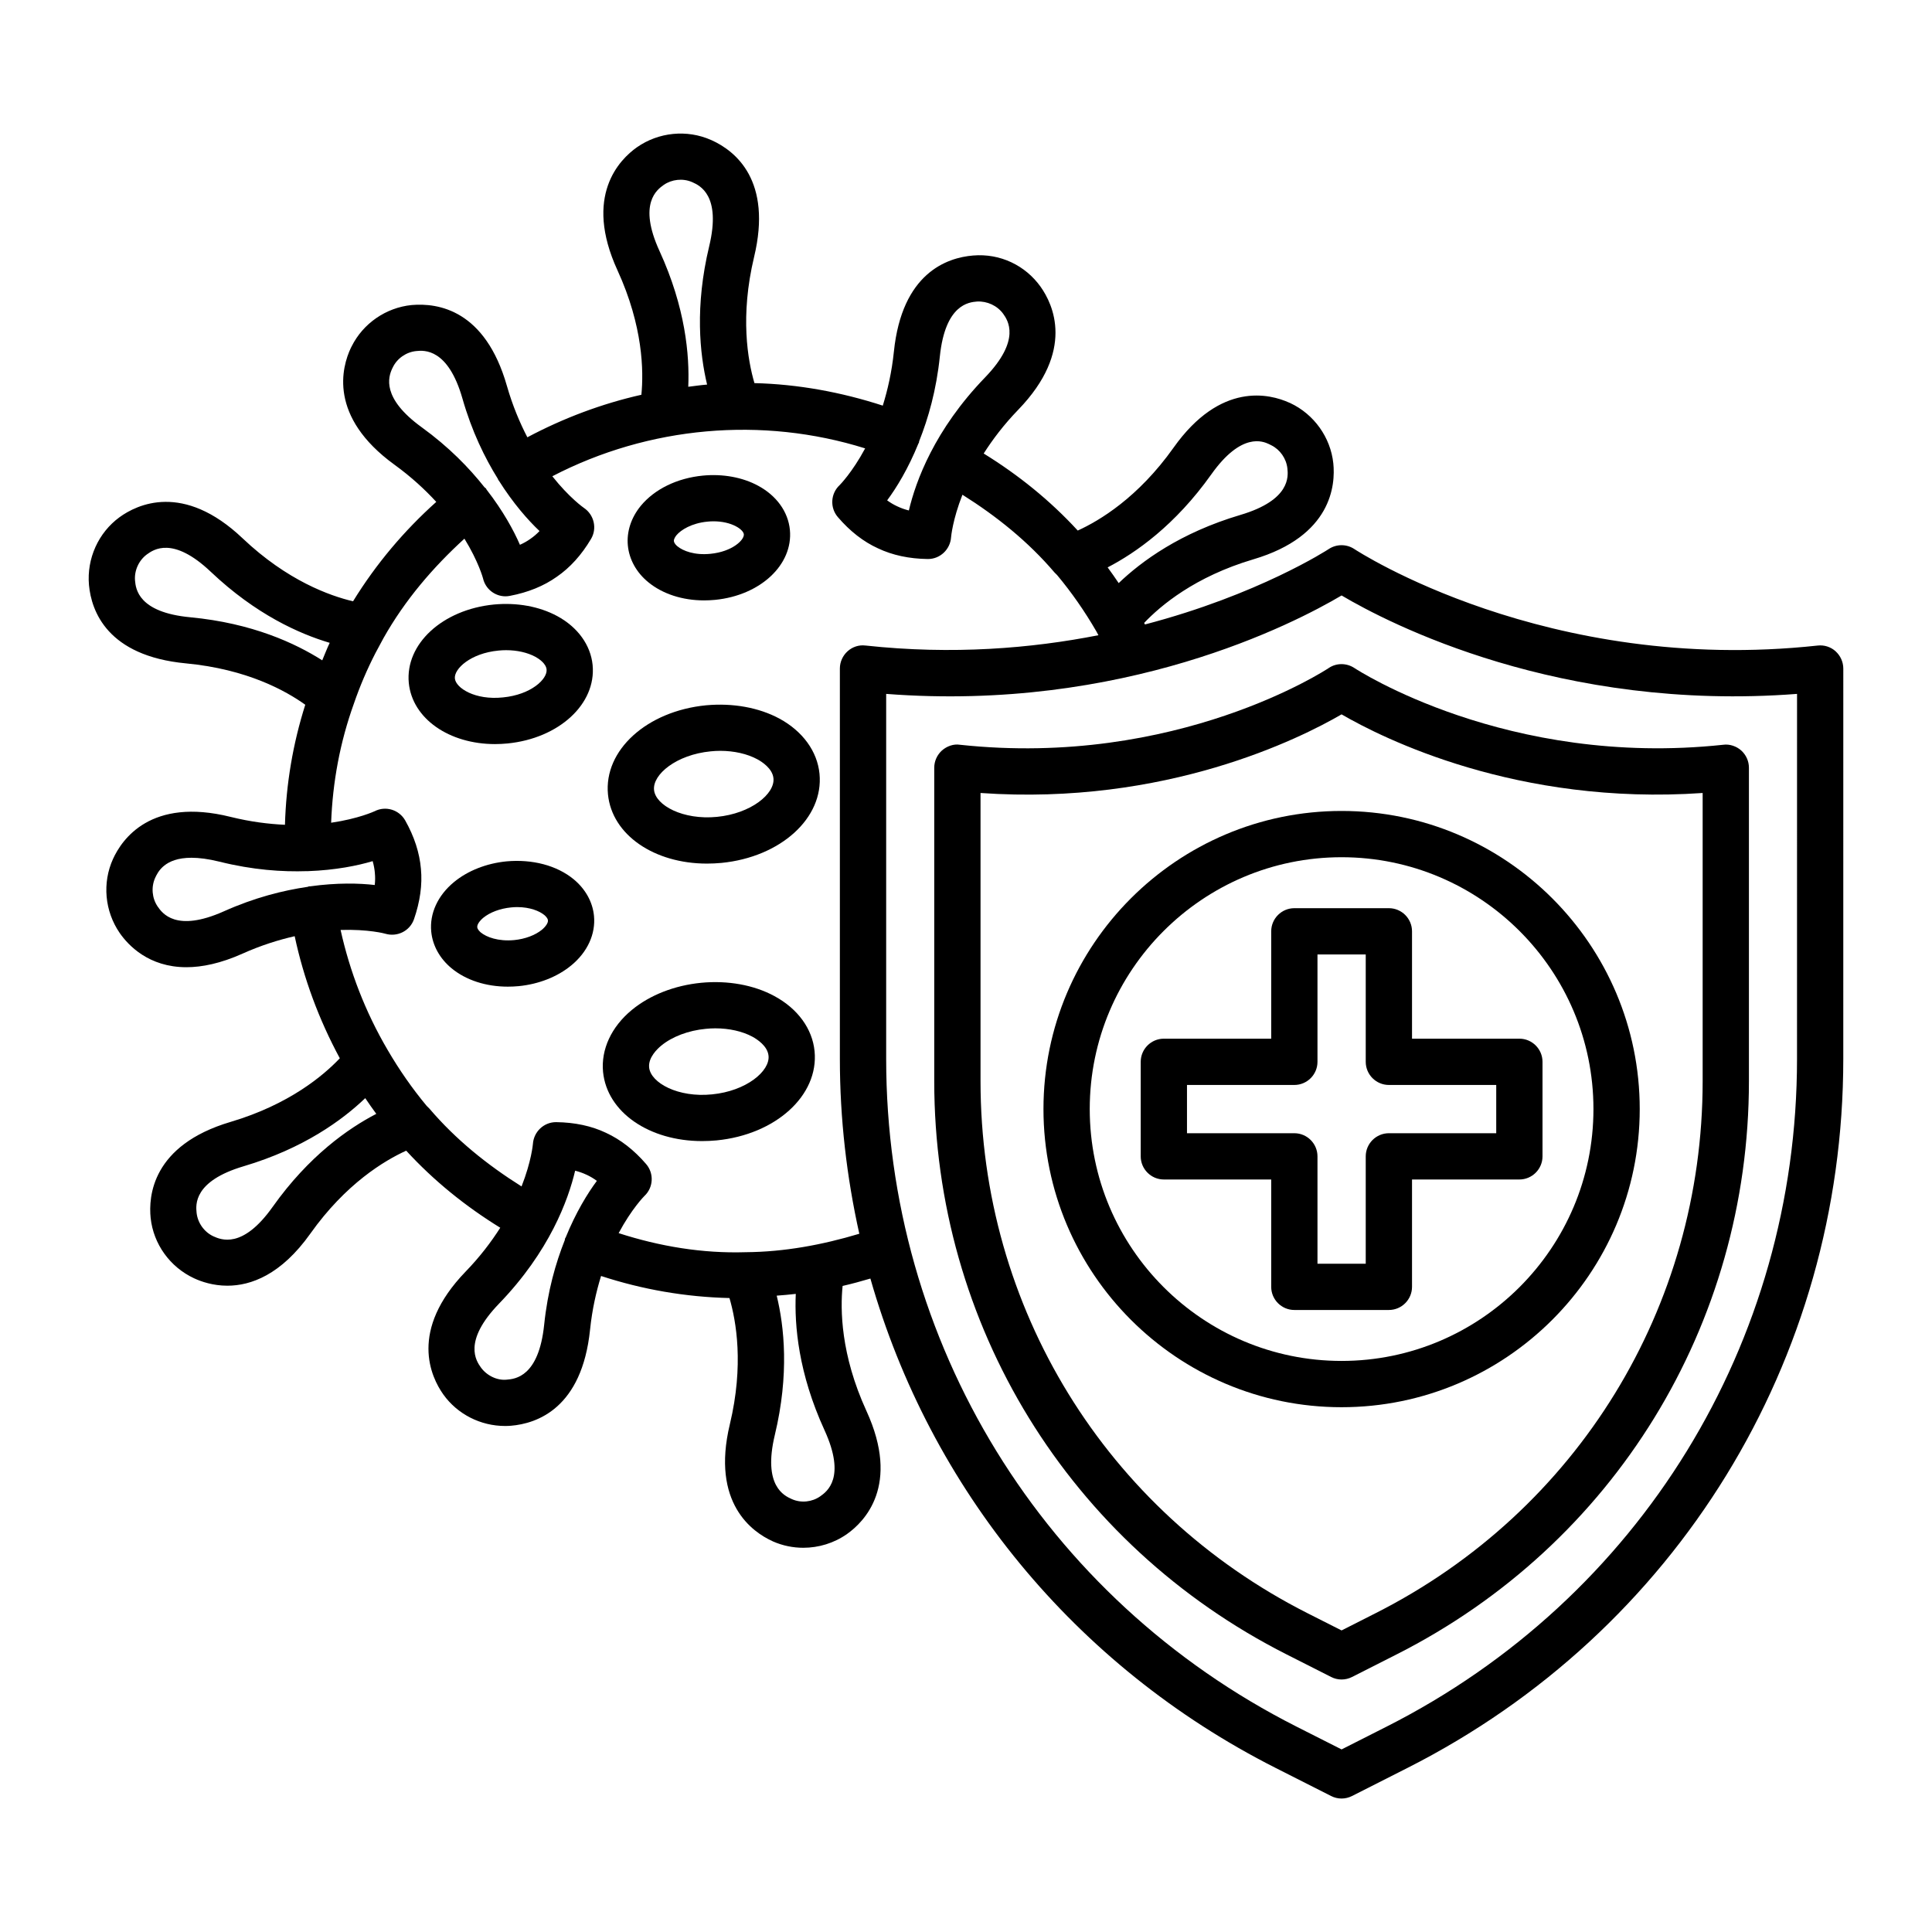 <?xml version="1.0" encoding="UTF-8"?>
<!-- Uploaded to: ICON Repo, www.svgrepo.com, Generator: ICON Repo Mixer Tools -->
<svg fill="#000000" width="800px" height="800px" version="1.1" viewBox="144 144 512 512" xmlns="http://www.w3.org/2000/svg">
 <g>
  <path d="m278.23 372.27c-5.324 0.523-10.289 2.484-13.938 5.504-4.293 3.543-6.477 8.332-6.012 13.117 0.359 3.695 2.273 7.148 5.398 9.723 3.828 3.156 9.137 4.859 14.898 4.859 0.957 0 1.914-0.047 2.887-0.137 5.324-0.523 10.289-2.484 13.938-5.504 4.293-3.531 6.477-8.316 6.012-13.117-0.359-3.695-2.273-7.133-5.414-9.723-4.473-3.664-10.934-5.336-17.77-4.723zm10.98 15.629c0.074 0.66-0.57 1.629-1.602 2.496-1.781 1.449-4.457 2.453-7.344 2.738-4.277 0.402-7.359-0.824-8.797-1.973-0.344-0.301-0.941-0.852-0.988-1.449-0.074-0.66 0.57-1.629 1.602-2.496 1.781-1.449 4.457-2.453 7.344-2.738 0.57-0.059 1.121-0.09 1.645-0.09 3.379 0 5.906 1.062 7.148 2.078 0.344 0.285 0.941 0.852 0.988 1.422l0.004 0.012z"/>
  <path d="m349.24 407.98c-5.473-2.977-12.445-4.203-19.414-3.531-7.059 0.688-13.598 3.246-18.398 7.207-5.414 4.473-8.18 10.453-7.613 16.406 1.062 10.738 12.266 18.336 26.234 18.336 1.258 0 2.543-0.059 3.844-0.18 15.703-1.539 27.117-11.922 25.98-23.633-0.582-5.945-4.453-11.27-10.633-14.605zm-16.539 26.039c-8.961 0.926-16.273-3.035-16.676-7.148-0.254-2.602 2.152-4.891 3.199-5.758 2.902-2.394 7.195-4.023 11.785-4.457 0.852-0.09 1.707-0.137 2.559-0.137 3.68 0 7.164 0.777 9.855 2.231 1.195 0.66 3.992 2.438 4.246 5.039 0.406 4.098-5.922 9.352-14.969 10.23z"/>
  <path d="m275.19 341.19c1.094 0 2.184-0.059 3.305-0.164 13.641-1.348 23.543-10.469 22.555-20.773v-0.016c-0.523-5.293-3.934-10.02-9.379-12.969-4.758-2.57-10.68-3.637-16.781-3.066-13.641 1.348-23.543 10.469-22.555 20.789 0.945 9.484 10.711 16.199 22.855 16.199zm0.898-24.781c0.688-0.074 1.359-0.105 2.035-0.105 2.887 0 5.625 0.613 7.719 1.734 0.852 0.465 2.844 1.719 3.008 3.379 0.254 2.543-4.129 6.684-11.547 7.402-7.418 0.793-12.504-2.496-12.758-5.012-0.258-2.539 4.125-6.684 11.543-7.398z"/>
  <path d="m330.58 303.11c0.957 0 1.914-0.047 2.887-0.137 12.027-1.168 20.746-9.32 19.863-18.547-0.465-4.801-3.531-9.062-8.406-11.695-4.144-2.258-9.406-3.199-14.656-2.691-6.82 0.66-12.816 3.59-16.469 8.031-2.559 3.125-3.769 6.867-3.41 10.516 0.359 3.68 2.273 7.133 5.398 9.691 3.797 3.125 9.078 4.832 14.793 4.832zm-7.316-17.262c1.168-1.406 4.008-3.199 8.18-3.606 0.539-0.059 1.078-0.09 1.617-0.09 2.273 0 4.414 0.477 6.027 1.359 1.184 0.629 1.973 1.449 2.035 2.078 0.148 1.512-3.094 4.621-8.855 5.176-4.219 0.434-7.285-0.793-8.703-1.961-0.344-0.27-0.926-0.836-0.973-1.422-0.059-0.531 0.406-1.191 0.672-1.535z"/>
  <path d="m350.56 334.44c-5.473-2.945-12.324-4.172-19.445-3.531-15.703 1.539-27.133 11.906-25.996 23.617 1.062 10.738 12.266 18.336 26.219 18.336 1.258 0 2.543-0.059 3.844-0.18 15.703-1.539 27.133-11.906 25.996-23.617-0.578-5.949-4.453-11.273-10.617-14.625zm-16.57 26.039c-8.988 0.883-16.273-3.051-16.664-7.148-0.402-4.098 5.922-9.332 14.988-10.215 0.852-0.09 1.707-0.137 2.543-0.137 3.68 0 7.18 0.793 9.855 2.242 1.195 0.645 4.008 2.438 4.262 5.039 0.406 4.102-5.922 9.336-14.984 10.219z"/>
  <path d="m630.46 316.6c-1.301-1.168-3.019-1.719-4.758-1.523-71.867 7.809-122.26-25.23-122.77-25.562-2.062-1.375-4.758-1.375-6.82 0-0.297 0.195-18.641 12.113-48.68 19.973-0.074-0.137-0.145-0.273-0.219-0.41 4.34-4.57 13.43-12.258 28.949-16.855 20.852-6.176 21.762-19.773 21.18-25.441-0.734-6.879-5.102-12.996-11.398-15.957-0.09-0.047-0.18-0.074-0.254-0.105-5.176-2.348-18.203-5.668-30.676 11.906-9.414 13.266-19.676 19.375-25.398 21.977-7.328-7.977-15.719-14.738-24.926-20.418 2.371-3.715 5.324-7.641 9.18-11.625 15.09-15.629 9.199-27.926 5.906-32.562-4.023-5.637-10.68-8.898-17.902-8.285-6.926 0.57-18.844 4.652-20.984 25.488-0.562 5.426-1.652 10.133-2.941 14.293-11.051-3.586-22.488-5.684-34.012-5.965-1.781-6.074-3.84-17.754-0.098-33.41 4.875-20.266-4.906-28.09-11.246-30.961-0.059-0.031-0.121-0.059-0.18-0.074-6.344-2.812-13.863-2.078-19.621 1.945-4.578 3.231-14.211 12.863-5.144 32.621 6.785 14.809 6.941 26.723 6.328 32.965-10.477 2.363-20.621 6.172-30.219 11.27-2.012-3.891-3.914-8.367-5.426-13.645-5.758-20.117-18.203-22.016-25.262-21.402-6.789 0.688-12.832 4.859-15.867 10.934-0.09 0.137-0.164 0.285-0.223 0.434-2.394 5.055-6.027 18.188 11.562 30.945 4.492 3.254 8.09 6.606 11.078 9.852-8.512 7.633-15.93 16.395-22.055 26.344-6.094-1.438-17.402-5.434-29.258-16.68-15.75-14.957-28.016-8.961-32.621-5.609-5.609 4.098-8.719 10.949-8.105 17.977 0.645 6.91 4.848 18.785 25.68 20.762 16.285 1.535 26.555 7.32 31.641 10.965-3.277 10.34-5.078 20.988-5.383 31.816-4.34-0.207-9.125-0.785-14.414-2.098-21.18-5.266-28.793 5.984-31.156 11.156-2.871 6.328-2.215 13.805 1.781 19.621 2.258 3.246 7.672 9.062 17.664 9.062 4.144 0 9.078-1 14.898-3.606 4.965-2.227 9.57-3.641 13.805-4.613 2.398 11.223 6.402 22.055 11.961 32.352-4.336 4.57-13.43 12.262-28.953 16.863-20.852 6.176-21.762 19.773-21.18 25.441 0.734 6.91 5.113 13.027 11.516 16.004 1.93 0.898 5.023 1.961 8.824 1.961 6.176 0 14.195-2.828 21.988-13.805 9.414-13.266 19.676-19.371 25.398-21.977 7.328 7.984 15.719 14.746 24.926 20.422-2.371 3.715-5.324 7.641-9.18 11.625-15.09 15.629-9.199 27.926-5.906 32.562 3.738 5.234 9.871 8.348 16.348 8.348 0.508 0 1.031-0.016 1.555-0.059 6.926-0.57 18.844-4.652 20.984-25.488 0.559-5.391 1.637-10.062 2.914-14.203 11.004 3.598 22.398 5.574 34.027 5.848 1.781 6.066 3.856 17.758 0.105 33.438-5.039 20.969 6.074 28.613 11.23 30.961 0.059 0.047 0.137 0.074 0.211 0.105 2.559 1.121 5.293 1.676 8.016 1.676 4.082 0 8.152-1.227 11.59-3.648 4.578-3.231 14.211-12.863 5.144-32.621-6.844-14.938-6.941-26.926-6.312-33.121 2.469-0.562 4.922-1.234 7.363-1.957 15.82 55.516 54.023 102.68 107.37 129.68l14.719 7.449c0.867 0.449 1.824 0.672 2.766 0.672s1.898-0.223 2.766-0.66l14.734-7.465c71.223-36.047 115.47-108.03 115.47-187.86l0.004-103.48c-0.004-1.734-0.754-3.394-2.039-4.562zm-165.45-46.887c8.031-11.32 13.762-8.719 15.227-8.047 0.211 0.121 0.434 0.223 0.66 0.328 2.332 1.152 3.992 3.531 4.277 6.148 0.211 2.078 0.867 8.375-12.473 12.324-15.918 4.723-26.191 12.27-32.238 18.062-0.953-1.418-1.922-2.801-2.926-4.164 7.434-3.863 17.879-11.141 27.473-24.652zm-77.633-8.152c0.035-0.082 0.109-0.141 0.141-0.227 0.051-0.133 0.027-0.27 0.07-0.406 2.43-6.121 4.551-13.508 5.481-22.48 1.438-13.836 7.746-14.359 9.871-14.539 2.633-0.137 5.324 1.062 6.91 3.246 1.195 1.691 4.859 6.867-4.801 16.871-13.414 13.879-18.367 27.52-20.191 35.254-1.062-0.27-2.047-0.613-2.961-1.047-0.031-0.016-0.074-0.031-0.105-0.047-0.914-0.418-1.809-0.941-2.691-1.586 2.457-3.297 5.559-8.344 8.277-15.039zm-67.477-68.562c2.125-1.465 5.012-1.809 7.465-0.762 0.047 0.016 0.09 0.031 0.137 0.059 1.898 0.852 7.688 3.441 4.441 16.961-3.832 15.969-2.504 28.52-0.555 36.66-1.672 0.133-3.324 0.383-4.992 0.582 0.359-8.367-0.738-20.965-7.617-35.973-5.789-12.637-0.613-16.285 1.121-17.527zm-64.18 64.207c-10.707-7.762-8.777-13.34-7.809-15.48 0.059-0.121 0.121-0.238 0.18-0.359 1.121-2.363 3.559-4.082 6.238-4.336 2.035-0.211 8.406-0.762 12.219 12.578 2.5 8.738 5.91 15.691 9.406 21.316 0.051 0.098 0.051 0.203 0.105 0.297 0.031 0.051 0.086 0.066 0.121 0.117 3.856 6.125 7.805 10.566 10.797 13.391-0.746 0.793-1.539 1.465-2.363 2.035-0.031 0.016-0.074 0.047-0.105 0.074-0.824 0.582-1.719 1.094-2.723 1.539-1.629-3.762-4.43-8.945-8.84-14.625-0.066-0.09-0.078-0.199-0.148-0.289-0.113-0.141-0.277-0.203-0.402-0.332-4.078-5.148-9.395-10.652-16.676-15.926zm-61.309 50.375c-13.852-1.301-14.434-7.613-14.629-9.738-0.223-2.633 1-5.356 3.172-6.941 1.691-1.211 6.82-4.938 16.914 4.637 11.926 11.305 23.473 16.434 31.504 18.816-0.738 1.543-1.32 3.098-1.977 4.641-7.059-4.496-18.539-9.863-34.984-11.414zm31.742 71.312c-0.082 0.008-0.16-0.023-0.242-0.012-0.133 0.023-0.234 0.105-0.363 0.137-6.527 0.957-14.004 2.816-22.254 6.504-12.668 5.652-16.305 0.465-17.516-1.285-1.496-2.184-1.766-5.144-0.66-7.598 0.688-1.48 2.438-5.324 9.617-5.324 2.019 0 4.441 0.301 7.402 1.031 8.863 2.211 16.645 2.738 23.285 2.512 0.027 0 0.051 0.016 0.078 0.016 0.031 0 0.074-0.004 0.109-0.012 7.297-0.262 13.176-1.457 17.152-2.652 0.301 1.062 0.492 2.094 0.582 3.113v0.09c0.105 0.988 0.09 2.035-0.031 3.125-4.059-0.48-9.988-0.641-17.16 0.355zm-9.891 84.93c-8.031 11.336-13.789 8.676-15.75 7.793-2.394-1.121-4.129-3.543-4.414-6.223-0.211-2.078-0.867-8.375 12.473-12.324 15.902-4.719 26.172-12.258 32.223-18.047 0.953 1.414 1.922 2.797 2.926 4.16-7.434 3.863-17.871 11.137-27.457 24.641zm77.648 8.117c-0.039 0.09-0.117 0.148-0.156 0.242-0.059 0.148-0.031 0.301-0.078 0.453-2.426 6.113-4.543 13.488-5.469 22.445-1.438 13.836-7.746 14.359-9.871 14.539-2.57 0.285-5.324-1.047-6.91-3.246-1.195-1.691-4.859-6.867 4.801-16.871 13.414-13.879 18.367-27.52 20.191-35.254 1.062 0.27 2.047 0.613 2.961 1.047 0.031 0.016 0.059 0.031 0.09 0.031 0.914 0.434 1.824 0.957 2.707 1.617-2.453 3.293-5.551 8.324-8.266 14.996zm67.465 68.594c-2.141 1.512-5.055 1.84-7.492 0.762-0.031-0.016-0.059-0.031-0.105-0.047-1.898-0.852-7.688-3.441-4.441-16.977 3.871-16.129 2.477-28.781 0.496-36.91 1.688-0.129 3.375-0.27 5.055-0.469-0.379 8.363 0.695 21.02 7.609 36.109 5.785 12.641 0.625 16.293-1.121 17.531zm11.992-225.46c-1.734-0.223-3.453 0.344-4.758 1.523-1.285 1.168-2.035 2.828-2.035 4.562v103.47c0 15.832 1.809 31.332 5.152 46.328-9.84 2.957-19.883 4.809-30.059 4.887-11.523 0.363-22.836-1.539-33.719-5.051 3.469-6.484 6.766-9.785 6.812-9.832 2.406-2.242 2.617-5.984 0.465-8.48-3.188-3.711-6.777-6.492-10.633-8.273-3.828-1.824-8.273-2.766-13.191-2.828h-0.059c-3.231 0-5.906 2.559-6.117 5.789-0.008 0.086-0.387 4.586-3.008 11.246-9.078-5.703-17.426-12.414-24.418-20.621-0.113-0.137-0.246-0.246-0.371-0.371-0.121-0.121-0.238-0.254-0.367-0.367-3.785-4.547-7.269-9.543-10.367-14.867-5.883-10.039-9.984-20.707-12.434-31.742 7.316-0.234 11.797 0.965 11.867 1.004 3.156 0.926 6.492-0.734 7.582-3.844 1.617-4.668 2.242-9.152 1.84-13.355-0.359-4.234-1.75-8.539-4.16-12.816-1.617-2.856-5.191-3.949-8.105-2.453-0.078 0.031-4.277 1.996-11.531 3.047 0.398-10.75 2.348-21.324 6.027-31.555 1.586-4.606 3.469-9.035 5.731-13.43l2.125-3.949c5.695-10.094 13.09-18.715 21.441-26.344 3.75 6.102 4.914 10.461 4.93 10.52 0.645 2.828 3.156 4.758 5.969 4.758 0.375 0 0.762-0.047 1.152-0.121 4.816-0.914 9.004-2.617 12.445-5.07 3.484-2.394 6.535-5.758 9.051-10.008 1.676-2.797 0.809-6.445-1.914-8.254-0.07-0.047-3.836-2.676-8.34-8.363 25.574-13.289 55.621-15.941 82.902-7.387-3.453 6.426-6.719 9.691-6.762 9.738-2.406 2.242-2.617 5.984-0.465 8.48 3.215 3.754 6.805 6.535 10.633 8.273 3.844 1.824 8.273 2.766 13.191 2.828h0.059c3.231 0 5.906-2.559 6.117-5.789 0.008-0.086 0.387-4.586 3.008-11.246 9.074 5.703 17.422 12.414 24.414 20.617 0.121 0.148 0.262 0.262 0.398 0.395 0.09 0.09 0.172 0.191 0.273 0.273 3.812 4.562 7.312 9.574 10.426 14.957 0.191 0.324 0.34 0.664 0.527 0.988-17.746 3.492-38.605 5.238-61.727 2.731zm246.86 109.56c0 75.188-41.656 142.97-108.73 176.92l-11.965 6.059-11.949-6.043c-67.086-33.965-108.74-101.75-108.74-176.94v-96.742c62.832 4.848 108.17-18.668 120.69-26.086 12.52 7.418 57.809 30.914 120.7 26.086z"/>
  <path d="m502.94 321.04c-2.094-1.391-4.816-1.375-6.82 0-0.402 0.27-40.203 26.52-97.742 20.328-1.629-0.27-3.441 0.359-4.758 1.523-1.285 1.168-2.035 2.828-2.035 4.562v83.086c0 64.555 35.777 122.75 93.359 151.89l11.816 5.984c0.867 0.449 1.824 0.672 2.766 0.672s1.898-0.223 2.766-0.66l11.832-5.996c57.582-29.137 93.359-87.332 93.359-151.89v-83.086c0-1.734-0.746-3.394-2.035-4.562-1.301-1.168-3.125-1.75-4.758-1.523-57.34 6.16-97.348-20.062-97.75-20.328zm92.281 109.5c0 59.902-33.188 113.91-86.629 140.95l-9.062 4.59-9.051-4.578c-53.441-27.059-86.629-81.066-86.629-140.97v-76.383c49.117 3.441 84.789-14.508 95.68-20.836 10.875 6.312 46.5 24.246 95.691 20.836z"/>
  <path d="m518.2 419.26v-28.449c0-3.379-2.754-6.133-6.133-6.133h-25.051c-3.379 0-6.133 2.754-6.133 6.133v28.449h-28.449c-3.379 0-6.133 2.754-6.133 6.133v25.051c0 3.379 2.754 6.133 6.133 6.133h28.449v28.449c0 3.379 2.754 6.133 6.133 6.133h25.051c3.379 0 6.133-2.754 6.133-6.133v-28.449h28.449c3.379 0 6.133-2.754 6.133-6.133v-25.051c0-3.379-2.754-6.133-6.133-6.133zm22.316 25.055h-28.449c-3.379 0-6.133 2.754-6.133 6.133v28.449h-12.789v-28.449c0-3.379-2.754-6.133-6.133-6.133h-28.449v-12.789h28.449c3.379 0 6.133-2.754 6.133-6.133v-28.449h12.789v28.449c0 3.379 2.754 6.133 6.133 6.133h28.449z"/>
  <path d="m499.53 358.91c-43.555 0-79 35.449-79 79 0 43.57 35.449 79.016 79 79.016 43.57 0 79.016-35.449 79.016-79.016 0-43.551-35.449-79-79.016-79zm0 145.75c-36.809 0-66.738-29.941-66.738-66.75 0-36.809 29.93-66.738 66.738-66.738s66.75 29.93 66.75 66.738c0 36.809-29.941 66.75-66.75 66.75z"/>
 </g>
</svg>